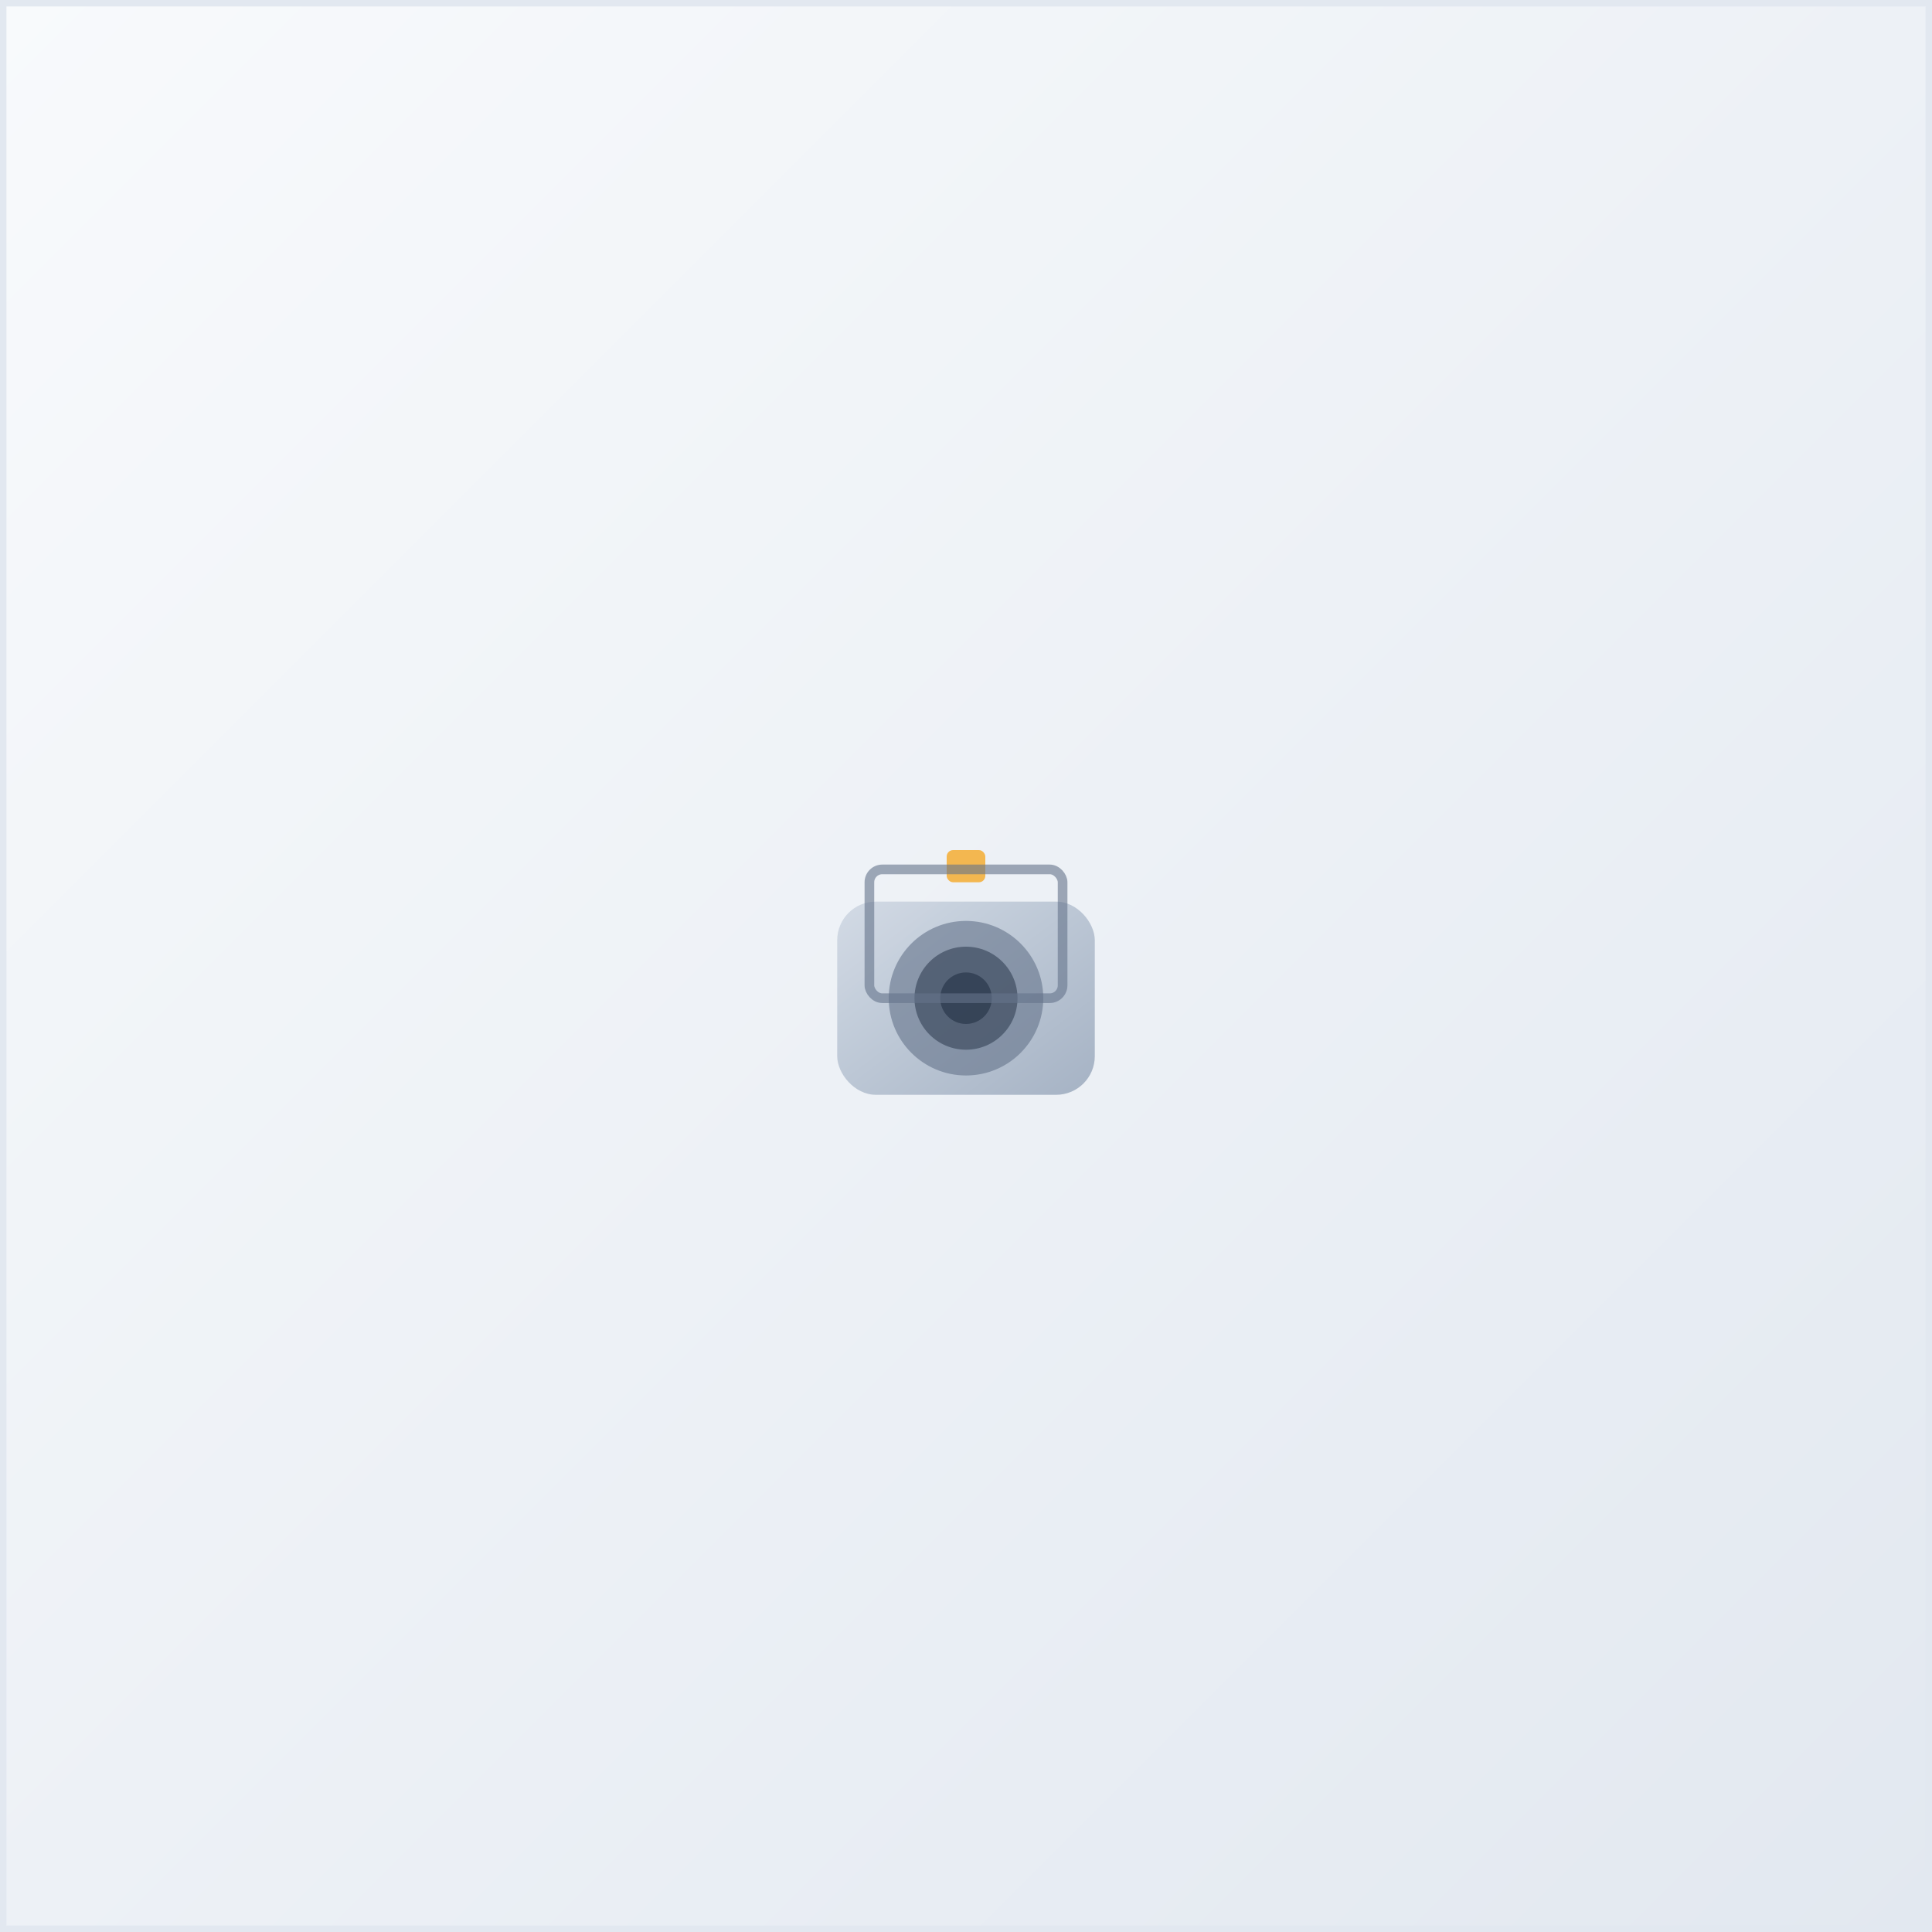 <svg width="300" height="300" viewBox="0 0 300 300" fill="none" xmlns="http://www.w3.org/2000/svg">
  <rect x="0" y="0" width="300" height="300" fill="#333333" stroke="none"/>
  <!-- Background gradient -->
  <defs>
    <linearGradient id="bgGradient" x1="0%" y1="0%" x2="100%" y2="100%">
      <stop offset="0%" style="stop-color:#f8fafc;stop-opacity:1" />
      <stop offset="100%" style="stop-color:#e2e8f0;stop-opacity:1" />
    </linearGradient>
    <linearGradient id="iconGradient" x1="0%" y1="0%" x2="100%" y2="100%">
      <stop offset="0%" style="stop-color:#cbd5e1;stop-opacity:1" />
      <stop offset="100%" style="stop-color:#94a3b8;stop-opacity:1" />
    </linearGradient>
  </defs>
  
  <!-- Background -->
  <rect width="300" height="300" fill="url(#bgGradient)"/>
  
  <!-- Subtle border -->
  <rect x="0.5" y="0.5" width="299" height="299" stroke="#e2e8f0" stroke-width="1" fill="none"/>
  
  <!-- Camera icon -->
  <g transform="translate(120, 120)">
    <!-- Camera body -->
    <rect x="10" y="20" width="40" height="30" rx="6" fill="url(#iconGradient)" opacity="0.8"/>
    
    <!-- Camera lens -->
    <circle cx="30" cy="35" r="12" fill="#64748b" opacity="0.6"/>
    <circle cx="30" cy="35" r="8" fill="#475569" opacity="0.8"/>
    <circle cx="30" cy="35" r="4" fill="#334155" opacity="0.9"/>
    
    <!-- Flash -->
    <rect x="27" y="12" width="6" height="5" rx="1" fill="#f59e0b" opacity="0.7"/>
    
    <!-- Viewfinder -->
    <rect x="15" y="15" width="30" height="20" rx="2" stroke="#64748b" stroke-width="1.5" fill="none" opacity="0.6"/>
  </g>
</svg>
